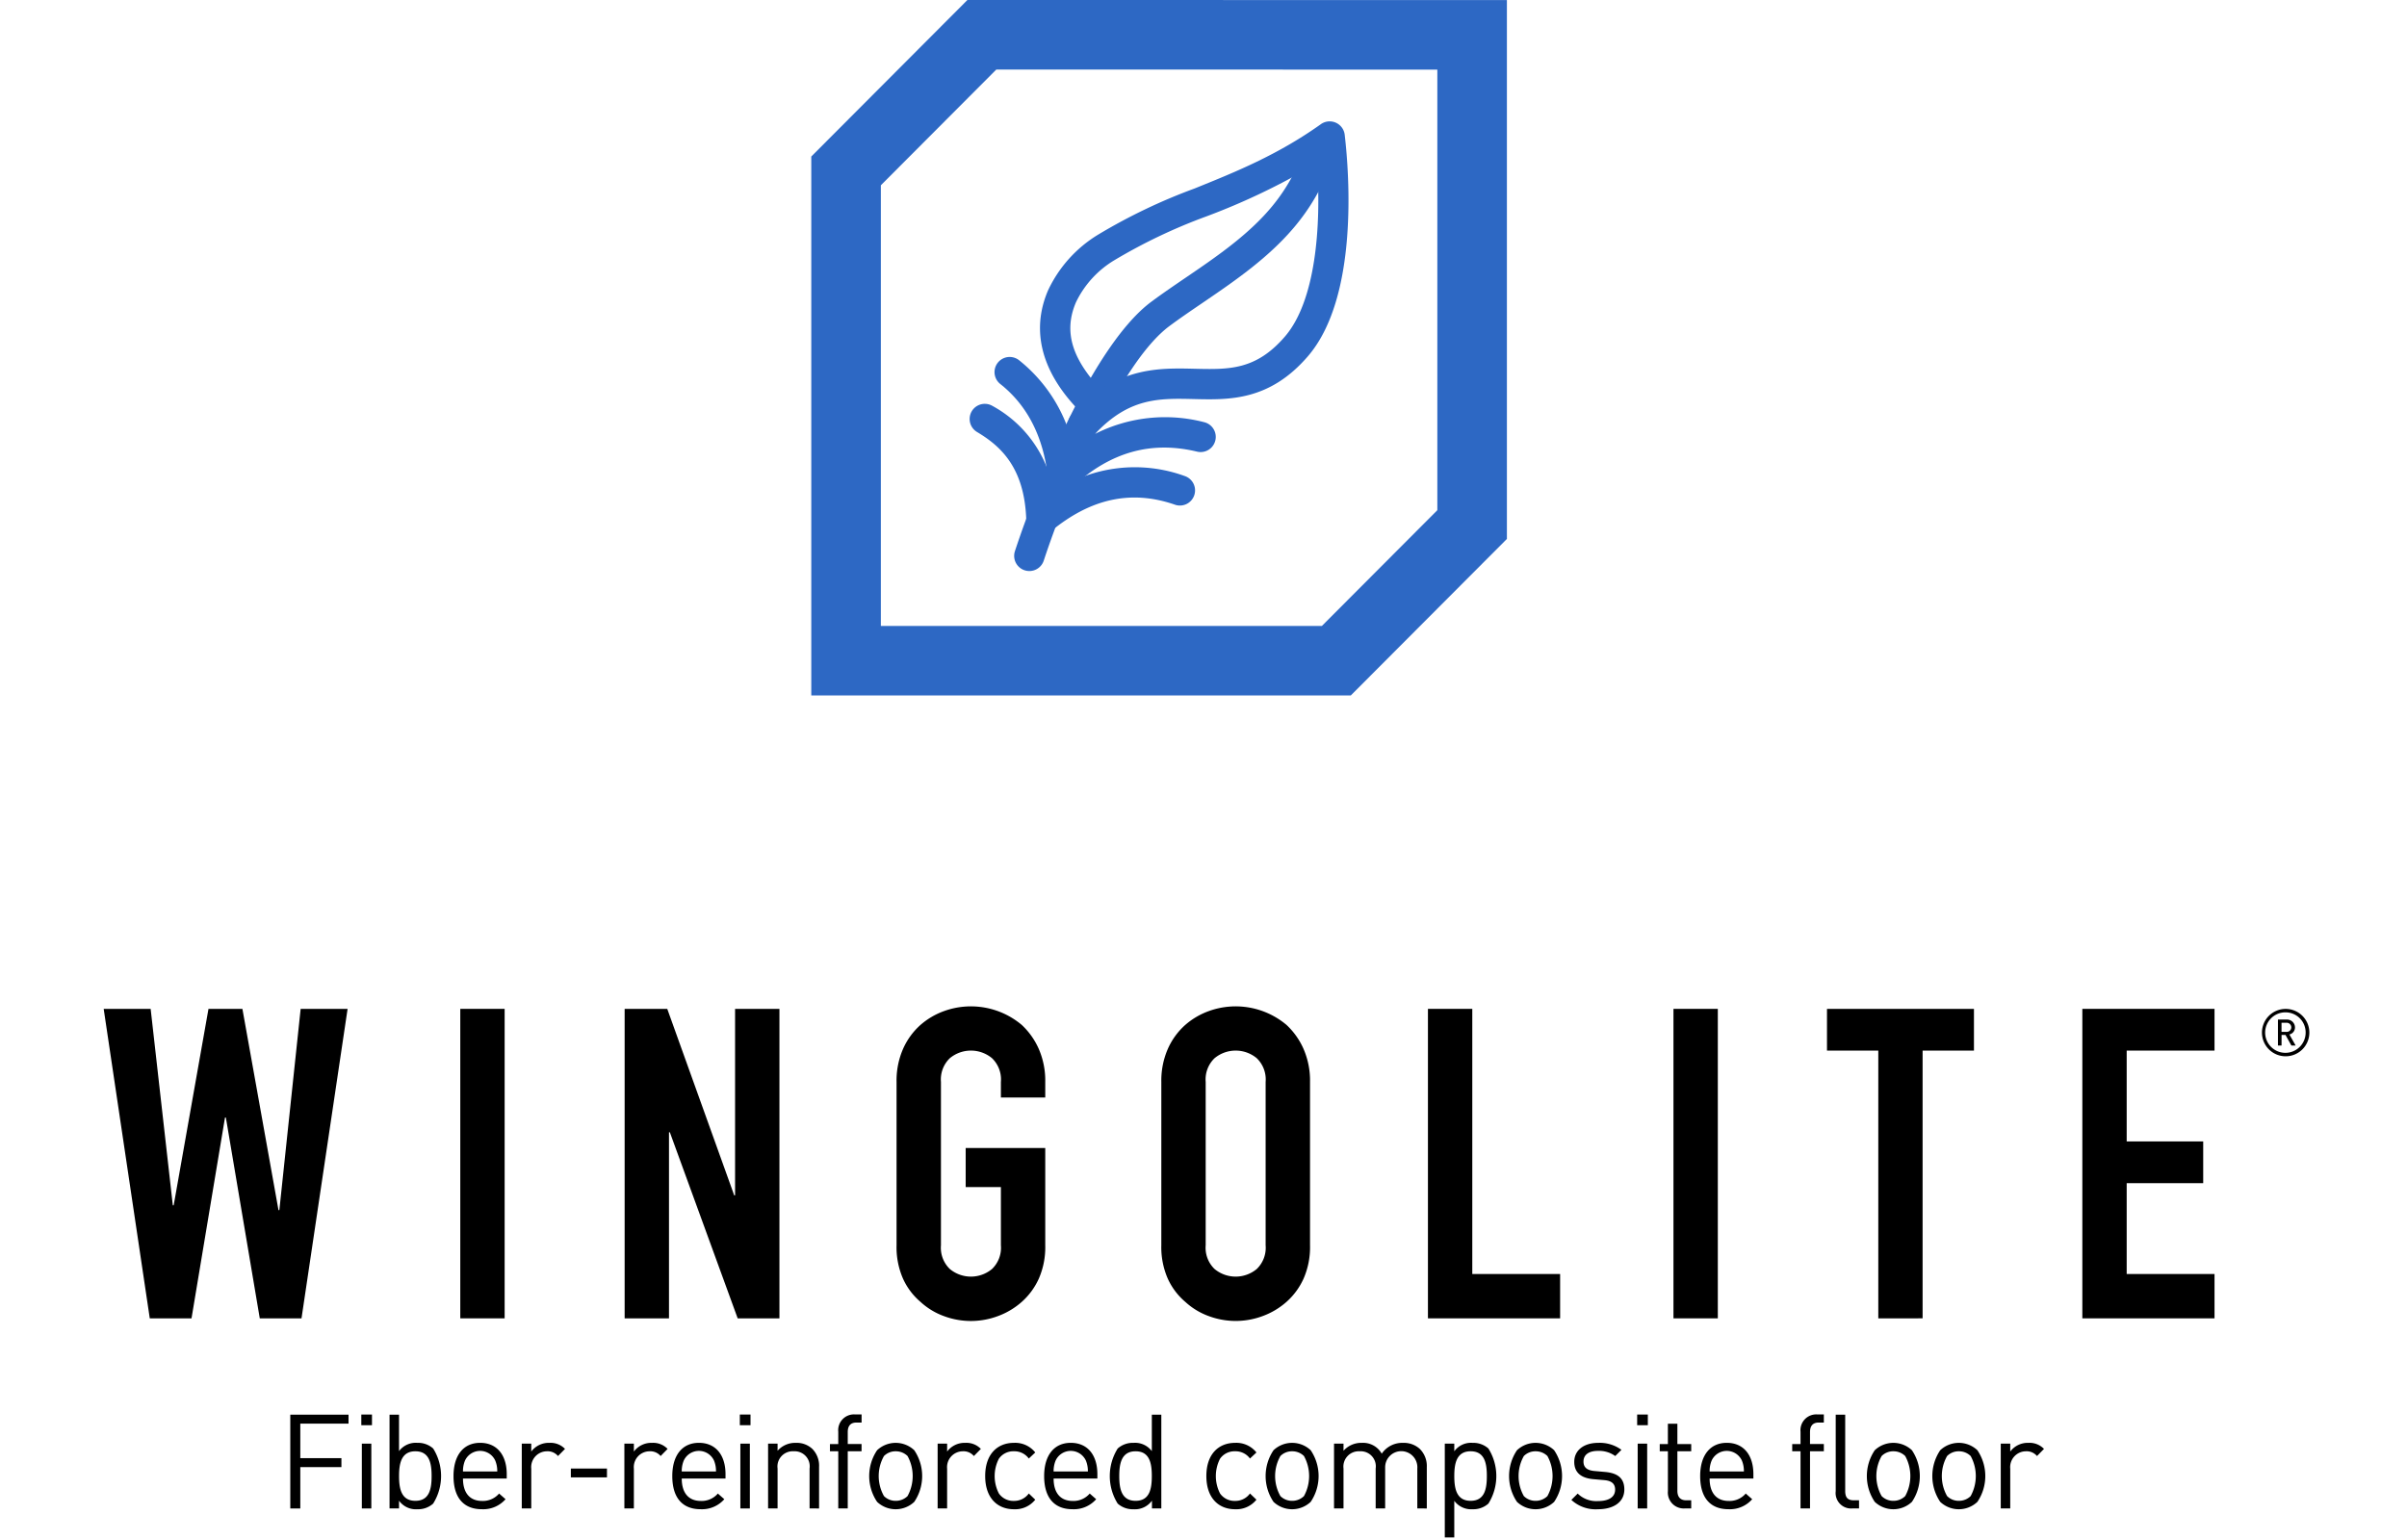 <svg xmlns="http://www.w3.org/2000/svg" xmlns:xlink="http://www.w3.org/1999/xlink" width="325" height="208" viewBox="0 0 325 208">
  <defs>
    <clipPath id="clip-path">
      <rect id="Rectangle_51" data-name="Rectangle 51" width="325" height="208" transform="translate(1424 1891)" fill="#fff" stroke="#707070" stroke-width="1"/>
    </clipPath>
  </defs>
  <g id="Mask_Group_21" data-name="Mask Group 21" transform="translate(-1424 -1891)" clip-path="url(#clip-path)">
    <g id="Group_103" data-name="Group 103" transform="translate(1438 1891)">
      <g id="Group_96" data-name="Group 96" transform="translate(0 135.911)">
        <g id="Group_95" data-name="Group 95">
          <path id="Path_354" data-name="Path 354" d="M268.717,339.353l-6.223,41.8h-5.636L252.28,354.03h-.117l-4.521,27.123h-5.636l-6.223-41.8h6.34l2.994,26.536h.117l4.7-26.536h4.58l4.872,27.182h.117l2.876-27.182Z" transform="translate(-235.783 -339.002)"/>
          <path id="Path_355" data-name="Path 355" d="M289.917,381.153v-41.8h5.989v41.8Z" transform="translate(-241.768 -339.002)"/>
          <path id="Path_356" data-name="Path 356" d="M314.867,381.153v-41.8h5.753l9.041,25.186h.117V339.353h5.989v41.8H330.13l-9.158-25.127h-.117v25.127Z" transform="translate(-244.526 -339.002)"/>
          <path id="Path_357" data-name="Path 357" d="M356.144,349.172a10.685,10.685,0,0,1,.881-4.462,9.421,9.421,0,0,1,2.348-3.228,9.951,9.951,0,0,1,3.2-1.879,10.656,10.656,0,0,1,10.48,1.879,9.849,9.849,0,0,1,2.289,3.228,10.686,10.686,0,0,1,.88,4.462v2.113h-5.989v-2.113a3.981,3.981,0,0,0-1.2-3.2,4.459,4.459,0,0,0-5.694,0,3.981,3.981,0,0,0-1.2,3.2v22.073a3.979,3.979,0,0,0,1.2,3.2,4.459,4.459,0,0,0,5.694,0,3.98,3.98,0,0,0,1.2-3.2V363.38h-4.755V358.1h10.744v13.15a10.576,10.576,0,0,1-.88,4.52,9.324,9.324,0,0,1-2.289,3.112,10.064,10.064,0,0,1-3.259,1.937,10.4,10.4,0,0,1-7.221,0,9.4,9.4,0,0,1-3.2-1.937,8.938,8.938,0,0,1-2.348-3.112,10.575,10.575,0,0,1-.881-4.52Z" transform="translate(-249.089 -338.958)"/>
          <path id="Path_358" data-name="Path 358" d="M396.339,349.172a10.672,10.672,0,0,1,.881-4.462,9.421,9.421,0,0,1,2.348-3.228,9.952,9.952,0,0,1,3.2-1.879,10.656,10.656,0,0,1,10.479,1.879,9.849,9.849,0,0,1,2.289,3.228,10.686,10.686,0,0,1,.881,4.462v22.073a10.576,10.576,0,0,1-.881,4.52,9.323,9.323,0,0,1-2.289,3.112,10.064,10.064,0,0,1-3.259,1.937,10.4,10.4,0,0,1-7.221,0,9.4,9.4,0,0,1-3.2-1.937,8.938,8.938,0,0,1-2.348-3.112,10.563,10.563,0,0,1-.881-4.52Zm5.989,22.073a3.977,3.977,0,0,0,1.2,3.2,4.459,4.459,0,0,0,5.694,0,3.983,3.983,0,0,0,1.2-3.2V349.172a3.984,3.984,0,0,0-1.2-3.2,4.459,4.459,0,0,0-5.694,0,3.978,3.978,0,0,0-1.2,3.2Z" transform="translate(-253.533 -338.958)"/>
          <path id="Path_359" data-name="Path 359" d="M436.812,381.153v-41.8H442.8v35.812h11.859v5.988Z" transform="translate(-258.007 -339.002)"/>
          <path id="Path_360" data-name="Path 360" d="M474.084,381.153v-41.8h5.989v41.8Z" transform="translate(-262.128 -339.002)"/>
          <path id="Path_361" data-name="Path 361" d="M504.317,381.153V344.989h-6.928v-5.636h19.844v5.636H510.3v36.163Z" transform="translate(-264.704 -339.002)"/>
          <path id="Path_362" data-name="Path 362" d="M536.152,381.153v-41.8H554v5.636H542.14v12.27h10.332v5.636H542.14v12.27H554v5.988Z" transform="translate(-268.989 -339.002)"/>
        </g>
      </g>
      <g id="Group_99" data-name="Group 99" transform="translate(95.543 0)">
        <g id="Group_97" data-name="Group 97">
          <path id="Path_363" data-name="Path 363" d="M416.044,280.086H343.2V207.294l21.081-21.14,72.843.009v72.783Zm-63.45-9.393h59.551l15.586-15.63V195.555l-59.551-.006-15.586,15.629Z" transform="translate(-343.201 -186.154)" fill="#2d68c4"/>
        </g>
        <g id="Group_98" data-name="Group 98" transform="translate(27.391 16.392)">
          <path id="Path_364" data-name="Path 364" d="M376.043,265.449a2.048,2.048,0,0,1-1.943-2.685c3.236-9.839,10.759-28.01,18.434-33.7,1.492-1.107,3.069-2.18,4.593-3.218,1.927-1.313,3.921-2.669,5.85-4.16,6.35-4.909,8.618-8.764,10.8-14.589a2.046,2.046,0,1,1,3.832,1.434c-2.394,6.4-5.035,10.912-12.125,16.392-2.026,1.566-4.072,2.958-6.049,4.306-1.56,1.061-3.033,2.064-4.459,3.121-6.865,5.092-14.112,22.958-16.984,31.694A2.046,2.046,0,0,1,376.043,265.449Z" transform="translate(-373.996 -204.714)" fill="#2d68c4"/>
          <path id="Path_365" data-name="Path 365" d="M383.75,247.559a2.045,2.045,0,0,1-1.5-3.436q.352-.38.7-.729c-2.213-2.37-7.235-8.311-3.94-15.991a17.484,17.484,0,0,1,6.762-7.522,76.575,76.575,0,0,1,13.018-6.231c5.517-2.227,11.223-4.53,17.053-8.685a2.046,2.046,0,0,1,3.227,1.508l.013.117c.569,4.955,1.889,21.743-5,29.732-5.186,6.012-10.591,5.885-15.355,5.77-4.735-.113-8.822-.209-13.478,4.815A2.042,2.042,0,0,1,383.75,247.559Zm31.567-37.322a90.712,90.712,0,0,1-14.993,7.206,73.531,73.531,0,0,0-12.346,5.885,13.393,13.393,0,0,0-5.2,5.687c-1.661,3.873-.631,7.511,3.345,11.771,4.507-2.981,8.811-2.881,12.708-2.787,4.6.108,8.235.2,12.159-4.352C415.088,228.893,415.935,218.956,415.316,210.237Z" transform="translate(-374.43 -204.584)" fill="#2d68c4"/>
        </g>
        <path id="Path_366" data-name="Path 366" d="M380.245,258.363a2.044,2.044,0,0,1-2.032-1.815c-.615-5.442-2.78-9.664-6.434-12.549a2.046,2.046,0,0,1,2.535-3.212,20.782,20.782,0,0,1,7.345,11.763,20.945,20.945,0,0,1,17.659-3.383,2.046,2.046,0,1,1-.955,3.979c-6.193-1.487-11.668.044-16.736,4.682A2.044,2.044,0,0,1,380.245,258.363Z" transform="translate(-346.274 -192.145)" fill="#2d68c4"/>
        <path id="Path_367" data-name="Path 367" d="M376.926,265.142a2.045,2.045,0,0,1-2.044-1.981c-.227-7.119-3.5-10.006-6.663-11.891a2.046,2.046,0,0,1,2.093-3.516,16.3,16.3,0,0,1,8.272,11.616,19.7,19.7,0,0,1,17.665-2.153,2.046,2.046,0,1,1-1.332,3.868c-5.853-2.016-11.312-.842-16.689,3.59A2.046,2.046,0,0,1,376.926,265.142Z" transform="translate(-345.856 -192.932)" fill="#2d68c4"/>
      </g>
      <g id="Group_101" data-name="Group 101" transform="translate(25.195 191.036)">
        <g id="Group_100" data-name="Group 100">
          <path id="Path_368" data-name="Path 368" d="M265.461,402.184v4.662h5.552v1.211h-5.552v5.587h-1.352V400.974h7.865v1.21Z" transform="translate(-264.109 -400.938)"/>
          <path id="Path_369" data-name="Path 369" d="M274.891,402.395v-1.441h1.441v1.441Zm.071,11.245v-8.754h1.281v8.754Z" transform="translate(-265.301 -400.936)"/>
          <path id="Path_370" data-name="Path 370" d="M285.068,412.984a3.052,3.052,0,0,1-2.136.765,2.8,2.8,0,0,1-2.474-1.157v1.05h-1.281V400.974h1.281V405.9a2.816,2.816,0,0,1,2.474-1.121,3.053,3.053,0,0,1,2.136.765,7.012,7.012,0,0,1,0,7.438Zm-2.4-7.064c-1.9,0-2.207,1.637-2.207,3.345s.3,3.345,2.207,3.345,2.189-1.637,2.189-3.345S284.569,405.92,282.666,405.92Z" transform="translate(-265.775 -400.938)"/>
          <path id="Path_371" data-name="Path 371" d="M290.167,410.077c0,1.921.907,3.024,2.58,3.024a2.876,2.876,0,0,0,2.295-1l.872.765a4.009,4.009,0,0,1-3.2,1.353c-2.313,0-3.826-1.388-3.826-4.484,0-2.829,1.37-4.484,3.594-4.484,2.259,0,3.593,1.637,3.593,4.235v.587Zm4.359-2.42a2.248,2.248,0,0,0-4.092,0,3.687,3.687,0,0,0-.267,1.46h4.626A3.688,3.688,0,0,0,294.526,407.656Z" transform="translate(-266.848 -401.412)"/>
          <path id="Path_372" data-name="Path 372" d="M304.143,407.034a1.831,1.831,0,0,0-1.512-.64,2.138,2.138,0,0,0-2.1,2.349v5.373H299.25v-8.754h1.281v1.067a2.942,2.942,0,0,1,2.456-1.174,2.7,2.7,0,0,1,2.1.818Z" transform="translate(-267.994 -401.412)"/>
          <path id="Path_373" data-name="Path 373" d="M306.7,410.348v-1.193h4.876v1.193Z" transform="translate(-268.817 -401.843)"/>
          <path id="Path_374" data-name="Path 374" d="M319.721,407.034a1.832,1.832,0,0,0-1.513-.64,2.138,2.138,0,0,0-2.1,2.349v5.373h-1.282v-8.754h1.282v1.067a2.94,2.94,0,0,1,2.455-1.174,2.7,2.7,0,0,1,2.1.818Z" transform="translate(-269.716 -401.412)"/>
          <path id="Path_375" data-name="Path 375" d="M323.377,410.077c0,1.921.907,3.024,2.58,3.024a2.876,2.876,0,0,0,2.295-1l.872.765a4.01,4.01,0,0,1-3.2,1.353c-2.313,0-3.825-1.388-3.825-4.484,0-2.829,1.37-4.484,3.594-4.484,2.259,0,3.593,1.637,3.593,4.235v.587Zm4.359-2.42a2.248,2.248,0,0,0-4.092,0,3.688,3.688,0,0,0-.267,1.46H328A3.687,3.687,0,0,0,327.736,407.656Z" transform="translate(-270.52 -401.412)"/>
          <path id="Path_376" data-name="Path 376" d="M332.354,402.395v-1.441h1.441v1.441Zm.071,11.245v-8.754h1.281v8.754Z" transform="translate(-271.654 -400.936)"/>
          <path id="Path_377" data-name="Path 377" d="M342.245,414.116v-5.392a2.037,2.037,0,0,0-2.152-2.33,2.059,2.059,0,0,0-2.17,2.33v5.392h-1.281v-8.754h1.281v.961a3.153,3.153,0,0,1,2.456-1.067,3.069,3.069,0,0,1,2.241.818,3.23,3.23,0,0,1,.907,2.437v5.605Z" transform="translate(-272.128 -401.412)"/>
          <path id="Path_378" data-name="Path 378" d="M348.436,405.916v7.722h-1.28v-7.722h-1.122v-.978h1.122v-1.655a2.132,2.132,0,0,1,2.224-2.348h.925v1.1h-.694c-.818,0-1.175.48-1.175,1.281v1.62H350.3v.978Z" transform="translate(-273.166 -400.934)"/>
          <path id="Path_379" data-name="Path 379" d="M358.075,413.226a3.657,3.657,0,0,1-5.017,0,6.231,6.231,0,0,1,0-6.975,3.657,3.657,0,0,1,5.017,0,6.231,6.231,0,0,1,0,6.975Zm-.906-6.192a2.246,2.246,0,0,0-1.6-.64,2.2,2.2,0,0,0-1.584.64,5.5,5.5,0,0,0,0,5.409,2.2,2.2,0,0,0,1.584.641,2.243,2.243,0,0,0,1.6-.641,5.618,5.618,0,0,0,0-5.409Z" transform="translate(-273.824 -401.412)"/>
          <path id="Path_380" data-name="Path 380" d="M367.274,407.034a1.833,1.833,0,0,0-1.513-.64,2.138,2.138,0,0,0-2.1,2.349v5.373H362.38v-8.754h1.281v1.067a2.941,2.941,0,0,1,2.456-1.174,2.7,2.7,0,0,1,2.1.818Z" transform="translate(-274.973 -401.412)"/>
          <path id="Path_381" data-name="Path 381" d="M373.477,414.222c-2.206,0-3.879-1.5-3.879-4.484s1.673-4.484,3.879-4.484a3.462,3.462,0,0,1,2.882,1.3l-.871.818a2.4,2.4,0,0,0-2.011-.978,2.371,2.371,0,0,0-2.028,1,5.125,5.125,0,0,0,0,4.7,2.371,2.371,0,0,0,2.028,1,2.424,2.424,0,0,0,2.011-1l.871.836A3.464,3.464,0,0,1,373.477,414.222Z" transform="translate(-275.771 -401.412)"/>
          <path id="Path_382" data-name="Path 382" d="M379.827,410.077c0,1.921.908,3.024,2.58,3.024a2.873,2.873,0,0,0,2.295-1l.872.765a4.009,4.009,0,0,1-3.2,1.353c-2.313,0-3.825-1.388-3.825-4.484,0-2.829,1.371-4.484,3.594-4.484,2.26,0,3.593,1.637,3.593,4.235v.587Zm4.36-2.42a2.249,2.249,0,0,0-4.093,0,3.687,3.687,0,0,0-.267,1.46h4.627A3.719,3.719,0,0,0,384.187,407.656Z" transform="translate(-276.76 -401.412)"/>
          <path id="Path_383" data-name="Path 383" d="M394.207,413.642v-1.05a2.836,2.836,0,0,1-2.491,1.157,3.047,3.047,0,0,1-2.135-.765,7.012,7.012,0,0,1,0-7.438,3.047,3.047,0,0,1,2.135-.765,2.816,2.816,0,0,1,2.474,1.121v-4.928h1.281v12.668ZM392,405.92c-1.9,0-2.207,1.637-2.207,3.345s.3,3.345,2.207,3.345,2.188-1.637,2.188-3.345S393.9,405.92,392,405.92Z" transform="translate(-277.862 -400.938)"/>
          <path id="Path_384" data-name="Path 384" d="M407.052,414.222c-2.206,0-3.878-1.5-3.878-4.484s1.672-4.484,3.878-4.484a3.463,3.463,0,0,1,2.883,1.3l-.872.818a2.4,2.4,0,0,0-2.011-.978,2.372,2.372,0,0,0-2.028,1,5.132,5.132,0,0,0,0,4.7,2.372,2.372,0,0,0,2.028,1,2.422,2.422,0,0,0,2.011-1l.872.836A3.466,3.466,0,0,1,407.052,414.222Z" transform="translate(-279.483 -401.412)"/>
          <path id="Path_385" data-name="Path 385" d="M418.255,413.226a3.658,3.658,0,0,1-5.018,0,6.232,6.232,0,0,1,0-6.975,3.658,3.658,0,0,1,5.018,0,6.231,6.231,0,0,1,0,6.975Zm-.908-6.192a2.244,2.244,0,0,0-1.6-.64,2.2,2.2,0,0,0-1.583.64,5.495,5.495,0,0,0,0,5.409,2.2,2.2,0,0,0,1.583.641,2.241,2.241,0,0,0,1.6-.641,5.612,5.612,0,0,0,0-5.409Z" transform="translate(-280.477 -401.412)"/>
          <path id="Path_386" data-name="Path 386" d="M433.8,414.116v-5.392a2.174,2.174,0,1,0-4.341-.142v5.534h-1.281v-5.392a2.038,2.038,0,0,0-2.153-2.33,2.071,2.071,0,0,0-2.189,2.33v5.392h-1.28v-8.754h1.28v.961a3.192,3.192,0,0,1,2.474-1.067,2.884,2.884,0,0,1,2.687,1.46,3.348,3.348,0,0,1,2.882-1.46,3.189,3.189,0,0,1,2.26.818,3.257,3.257,0,0,1,.944,2.437v5.605Z" transform="translate(-281.626 -401.412)"/>
          <path id="Path_387" data-name="Path 387" d="M445.26,413.457a3.048,3.048,0,0,1-2.135.765,2.832,2.832,0,0,1-2.474-1.139v4.946h-1.281V405.362h1.281v1.032a2.79,2.79,0,0,1,2.474-1.139,3.048,3.048,0,0,1,2.135.765,7.012,7.012,0,0,1,0,7.438Zm-2.4-7.064c-1.9,0-2.207,1.637-2.207,3.345s.3,3.345,2.207,3.345,2.188-1.637,2.188-3.345S444.762,406.393,442.859,406.393Z" transform="translate(-283.485 -401.412)"/>
          <path id="Path_388" data-name="Path 388" d="M455.213,413.226a3.658,3.658,0,0,1-5.018,0,6.232,6.232,0,0,1,0-6.975,3.658,3.658,0,0,1,5.018,0,6.231,6.231,0,0,1,0,6.975Zm-.908-6.192a2.245,2.245,0,0,0-1.6-.64,2.2,2.2,0,0,0-1.583.64,5.495,5.495,0,0,0,0,5.409,2.2,2.2,0,0,0,1.583.641,2.242,2.242,0,0,0,1.6-.641,5.611,5.611,0,0,0,0-5.409Z" transform="translate(-284.563 -401.412)"/>
          <path id="Path_389" data-name="Path 389" d="M462.178,414.222a4.824,4.824,0,0,1-3.594-1.263l.854-.855a3.582,3.582,0,0,0,2.722,1.015c1.442,0,2.332-.516,2.332-1.549,0-.765-.445-1.192-1.46-1.281l-1.441-.125c-1.709-.141-2.617-.906-2.617-2.347,0-1.6,1.353-2.562,3.222-2.562a4.957,4.957,0,0,1,3.15.942l-.837.837a3.734,3.734,0,0,0-2.33-.694c-1.281,0-1.958.551-1.958,1.442,0,.747.427,1.192,1.531,1.28l1.405.125c1.53.142,2.58.729,2.58,2.366C465.737,413.243,464.3,414.222,462.178,414.222Z" transform="translate(-285.609 -401.412)"/>
          <path id="Path_390" data-name="Path 390" d="M468.572,402.395v-1.441h1.441v1.441Zm.071,11.245v-8.754h1.281v8.754Z" transform="translate(-286.713 -400.936)"/>
          <path id="Path_391" data-name="Path 391" d="M475.344,413.795a2.148,2.148,0,0,1-2.242-2.349v-5.373H472v-.978h1.1v-2.74h1.282v2.74h1.868v.978h-1.868v5.338c0,.8.374,1.282,1.193,1.282h.675v1.1Z" transform="translate(-287.092 -401.091)"/>
          <path id="Path_392" data-name="Path 392" d="M479.414,410.077c0,1.921.908,3.024,2.581,3.024a2.876,2.876,0,0,0,2.295-1l.872.765a4.011,4.011,0,0,1-3.2,1.353c-2.313,0-3.826-1.388-3.826-4.484,0-2.829,1.37-4.484,3.593-4.484,2.26,0,3.594,1.637,3.594,4.235v.587Zm4.36-2.42a2.248,2.248,0,0,0-4.092,0,3.671,3.671,0,0,0-.268,1.46h4.626A3.7,3.7,0,0,0,483.774,407.656Z" transform="translate(-287.77 -401.412)"/>
          <path id="Path_393" data-name="Path 393" d="M494.514,405.916v7.722h-1.282v-7.722h-1.121v-.978h1.121v-1.655a2.133,2.133,0,0,1,2.224-2.348h.925v1.1h-.694c-.818,0-1.174.48-1.174,1.281v1.62h1.868v.978Z" transform="translate(-289.315 -400.934)"/>
          <path id="Path_394" data-name="Path 394" d="M500.937,413.642a2.085,2.085,0,0,1-2.224-2.33V400.974h1.281v10.284c0,.854.285,1.282,1.174,1.282h.694v1.1Z" transform="translate(-290.045 -400.938)"/>
          <path id="Path_395" data-name="Path 395" d="M509.526,413.226a3.657,3.657,0,0,1-5.017,0,6.227,6.227,0,0,1,0-6.975,3.657,3.657,0,0,1,5.017,0,6.231,6.231,0,0,1,0,6.975Zm-.907-6.192a2.246,2.246,0,0,0-1.6-.64,2.2,2.2,0,0,0-1.583.64,5.495,5.495,0,0,0,0,5.409,2.2,2.2,0,0,0,1.583.641,2.243,2.243,0,0,0,1.6-.641,5.618,5.618,0,0,0,0-5.409Z" transform="translate(-290.568 -401.412)"/>
          <path id="Path_396" data-name="Path 396" d="M519.464,413.226a3.658,3.658,0,0,1-5.018,0,6.231,6.231,0,0,1,0-6.975,3.658,3.658,0,0,1,5.018,0,6.232,6.232,0,0,1,0,6.975Zm-.908-6.192a2.244,2.244,0,0,0-1.6-.64,2.2,2.2,0,0,0-1.583.64,5.495,5.495,0,0,0,0,5.409,2.2,2.2,0,0,0,1.583.641,2.241,2.241,0,0,0,1.6-.641,5.618,5.618,0,0,0,0-5.409Z" transform="translate(-291.666 -401.412)"/>
          <path id="Path_397" data-name="Path 397" d="M528.662,407.034a1.833,1.833,0,0,0-1.513-.64,2.138,2.138,0,0,0-2.1,2.349v5.373h-1.28v-8.754h1.28v1.067a2.943,2.943,0,0,1,2.456-1.174,2.7,2.7,0,0,1,2.1.818Z" transform="translate(-292.815 -401.412)"/>
        </g>
      </g>
      <g id="Group_102" data-name="Group 102" transform="translate(291.413 136.263)">
        <path id="Path_398" data-name="Path 398" d="M566.619,345.757a3.2,3.2,0,1,1,3.2-3.2A3.2,3.2,0,0,1,566.619,345.757Zm0-5.935a2.734,2.734,0,1,0,2.7,2.733A2.715,2.715,0,0,0,566.619,339.822Zm.778,4.485-.8-1.433h-.531v1.433h-.487v-3.512h1.194a1.073,1.073,0,0,1,1.106,1.053.974.974,0,0,1-.752.964l.841,1.494Zm-.68-3.078h-.655v1.23h.655a.615.615,0,0,0,.664-.61A.622.622,0,0,0,566.717,341.228Z" transform="translate(-563.417 -339.353)"/>
      </g>
    </g>
  </g>
</svg>
